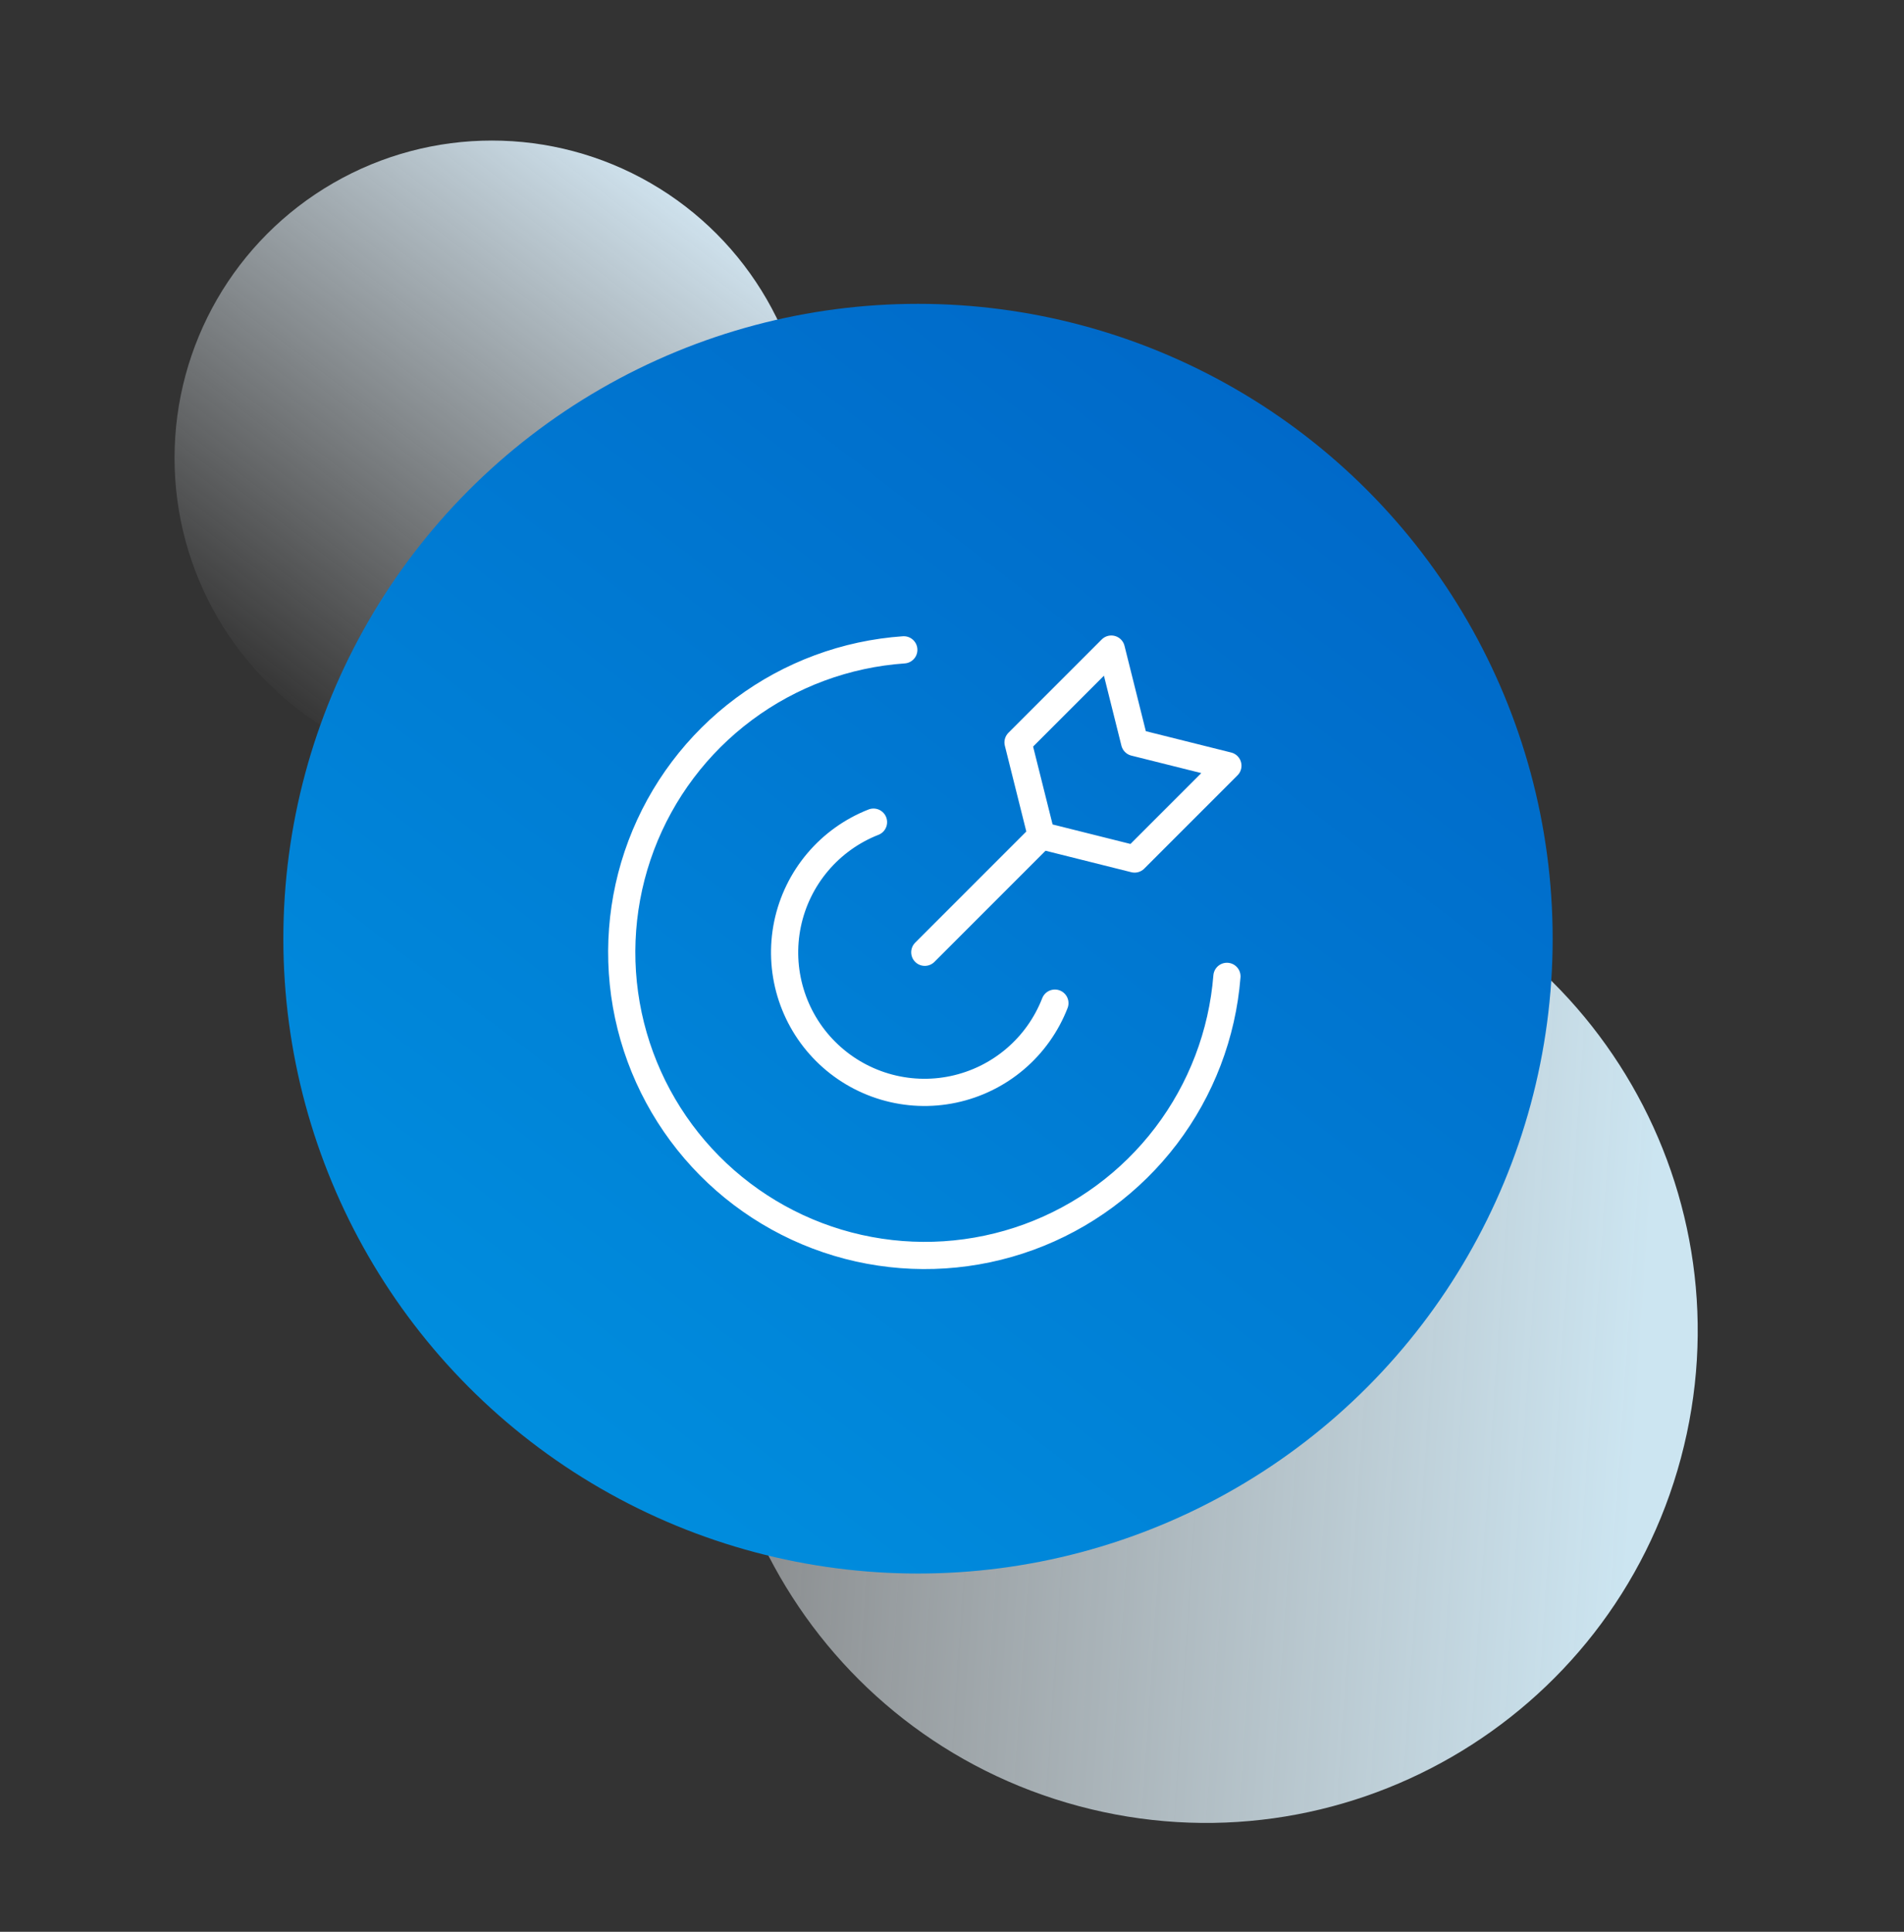 <svg width="70" height="71" viewBox="0 0 70 71" fill="none" xmlns="http://www.w3.org/2000/svg">
<rect x="0" y="0" width="70" height="71" fill="#333333" stroke="none"/>
<circle cx="18.084" cy="16.833" r="11.667" fill="url(#paint0_linear_3540_16839)"/>
<path d="M61.796 53.596C59.212 63.24 49.299 68.964 39.654 66.379C30.01 63.795 24.286 53.882 26.87 44.237C29.455 34.593 39.368 28.869 49.013 31.454C58.657 34.038 64.38 43.951 61.796 53.596Z" fill="url(#paint1_linear_3540_16839)"/>
<circle cx="33.75" cy="34.5" r="23.333" fill="url(#paint2_linear_3540_16839)"/>
<g clip-path="url(#clip0_3540_16839)">
<path d="M45.108 35.885C44.939 38.011 44.163 40.044 42.872 41.743C41.581 43.441 39.83 44.734 37.827 45.466C35.823 46.199 33.651 46.34 31.569 45.875C29.488 45.41 27.583 44.356 26.082 42.84C24.581 41.324 23.547 39.409 23.102 37.323C22.658 35.236 22.822 33.066 23.574 31.07C24.327 29.074 25.637 27.335 27.348 26.062C29.059 24.788 31.1 24.032 33.228 23.884" stroke="white" stroke-linecap="round" stroke-linejoin="round"/>
<path d="M38.783 36.869C38.473 37.665 37.97 38.373 37.318 38.926C36.667 39.479 35.888 39.861 35.051 40.038C34.215 40.215 33.348 40.18 32.528 39.937C31.709 39.694 30.962 39.251 30.357 38.647C29.752 38.044 29.307 37.299 29.062 36.48C28.817 35.661 28.78 34.794 28.954 33.957C29.129 33.12 29.509 32.34 30.061 31.687C30.613 31.034 31.318 30.529 32.114 30.217M34 35L38.286 30.714M38.286 30.714L41.714 31.572L45.143 28.143L41.714 27.286L40.857 23.857L37.428 27.286L38.286 30.714Z" stroke="white" stroke-linecap="round" stroke-linejoin="round"/>
</g>
<defs>
<linearGradient id="paint0_linear_3540_16839" x1="26.186" y1="7.435" x2="11.278" y2="26.88" gradientUnits="userSpaceOnUse">
<stop stop-color="#D2E6F2"/>
<stop offset="1" stop-color="#F4F8FB" stop-opacity="0"/>
</linearGradient>
<linearGradient id="paint1_linear_3540_16839" x1="60.286" y1="51.31" x2="22.191" y2="48.727" gradientUnits="userSpaceOnUse">
<stop stop-color="#CCE5F1"/>
<stop offset="1" stop-color="#F4F8FB" stop-opacity="0.37"/>
</linearGradient>
<linearGradient id="paint2_linear_3540_16839" x1="49.954" y1="15.704" x2="20.139" y2="54.593" gradientUnits="userSpaceOnUse">
<stop stop-color="#0068C8"/>
<stop offset="1" stop-color="#008EDE"/>
</linearGradient>
<clipPath id="clip0_3540_16839">
<rect width="24" height="24" fill="white" transform="translate(22 23)"/>
</clipPath>
</defs>
</svg>
